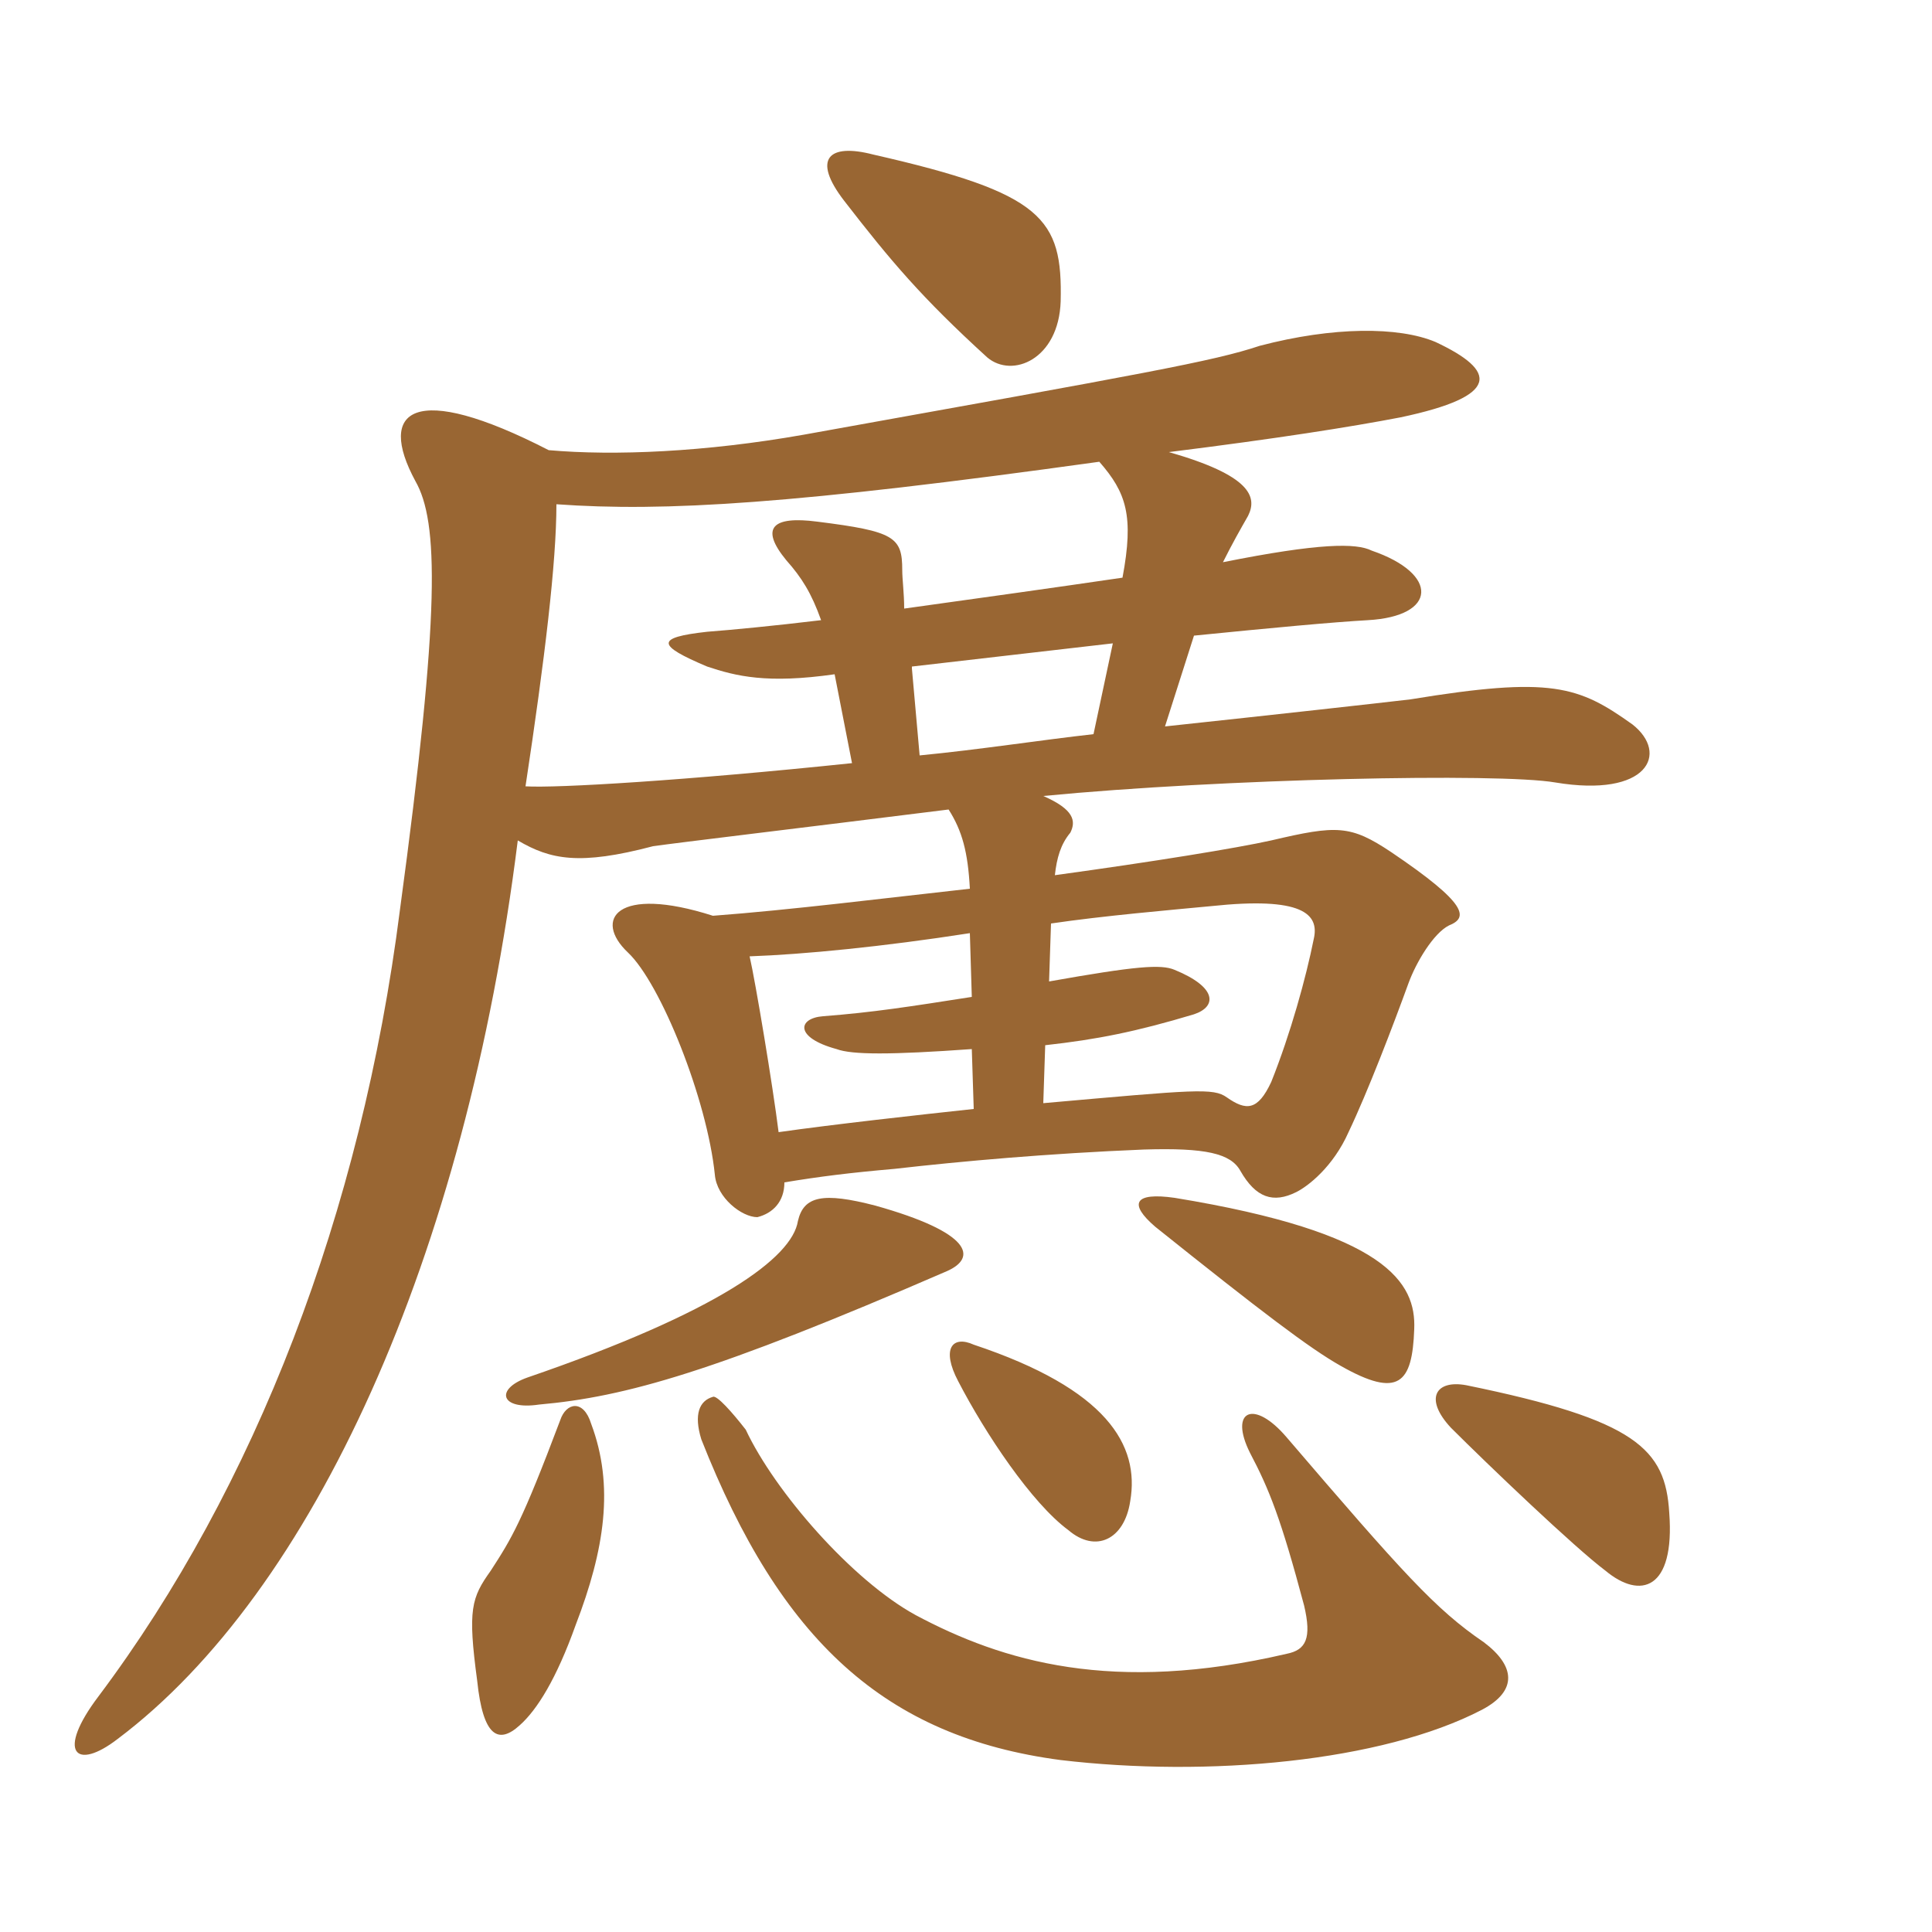 <svg xmlns="http://www.w3.org/2000/svg" xmlns:xlink="http://www.w3.org/1999/xlink" width="150" height="150"><path fill="#996633" padding="10" d="M61.95 94.80C61.50 97.65 55.80 101.85 40.95 106.95C38.40 107.85 38.85 109.50 41.85 109.05C48.60 108.45 55.50 106.50 73.50 98.70C75.90 97.65 75.45 95.70 67.95 93.60C63.90 92.55 62.40 92.85 61.95 94.80ZM89.70 95.25C97.95 101.85 101.70 104.70 104.10 106.05C108.60 108.60 109.65 107.40 109.80 103.20C109.95 99.60 107.70 95.70 91.20 93C88.05 92.55 87.60 93.45 89.70 95.25ZM81 85.65L81.15 81.15C85.20 80.70 88.20 80.10 92.70 78.75C94.50 78.15 94.50 76.65 91.20 75.30C90.15 74.85 88.20 75 81.45 76.20L81.60 71.70C85.65 71.10 90.90 70.65 94.05 70.35C101.10 69.60 102.45 70.95 102 72.90C101.40 75.90 100.20 80.25 98.70 84C97.65 86.25 96.75 86.25 95.25 85.20C94.20 84.45 92.85 84.60 81 85.65ZM58.20 74.25C62.40 74.10 68.55 73.50 75.30 72.45L75.45 77.40C70.65 78.15 67.80 78.60 63.90 78.90C61.95 79.05 61.65 80.55 64.95 81.45C66.15 81.90 69.15 81.90 75.45 81.45L75.60 86.10C71.40 86.55 64.65 87.30 60.45 87.90C60 84.30 58.65 76.20 58.20 74.25ZM86.40 49.95L84.90 57C80.85 57.45 76.05 58.20 71.40 58.65L70.80 51.90L70.80 51.75C75.90 51.15 81.30 50.55 86.40 49.95ZM115.20 127.50C111.45 124.95 108.90 122.10 99.90 111.60C97.35 108.60 95.40 109.50 97.05 112.80C98.55 115.65 99.45 117.90 101.25 124.65C101.85 127.20 101.40 128.10 99.90 128.40C86.40 131.55 77.85 129 71.10 125.40C66.15 122.70 60.15 115.80 57.90 111C56.85 109.65 55.65 108.30 55.35 108.45C54.30 108.75 53.85 109.80 54.45 111.75C60.60 127.35 68.70 134.85 82.35 136.65C93.75 138 107.25 136.80 115.05 132.75C117.90 131.25 117.60 129.30 115.20 127.50ZM45.90 110.55C45.30 108.60 43.95 108.90 43.50 110.25C40.50 118.20 39.75 119.40 38.10 121.95C36.60 124.05 36.30 124.95 37.05 130.50C37.50 134.85 38.70 135.45 40.35 133.95C41.70 132.75 43.20 130.35 44.70 126.15C46.95 120.30 47.70 115.35 45.90 110.55ZM129.60 117.45C129.30 112.50 127.05 110.25 113.85 107.55C111.45 107.10 110.55 108.60 112.65 110.85C115.50 113.70 122.25 120.15 124.65 121.95C127.35 124.20 130.05 123.45 129.60 117.45ZM87.75 116.55C88.50 112.20 85.95 107.85 75.60 104.40C73.95 103.65 73.05 104.70 74.40 107.25C76.50 111.30 80.10 116.70 82.95 118.80C85.05 120.60 87.30 119.55 87.75 116.55ZM82.35 23.40C82.50 16.95 81 15 67.80 12C64.35 11.10 63 12.30 65.55 15.60C69.15 20.25 71.55 23.10 76.65 27.75C78.60 29.40 82.20 27.90 82.35 23.40ZM42.60 34.95C32.10 29.55 29.25 31.80 32.25 37.35C34.05 40.50 34.20 47.40 31.05 70.65C28.05 94.20 19.80 115.50 7.65 131.70C4.35 136.05 5.85 137.55 9.15 135C24.30 123.60 36.15 97.65 40.20 65.25C42.75 66.75 45 67.20 50.70 65.70C52.80 65.40 61.65 64.35 73.65 62.85C74.70 64.50 75.15 66.15 75.30 69C68.55 69.75 61.35 70.65 55.35 71.10C47.85 68.70 46.05 71.40 48.75 73.95C51.30 76.35 54.90 85.35 55.50 91.20C55.65 93 57.60 94.50 58.80 94.50C60 94.20 60.90 93.30 60.90 91.80C63.60 91.35 66 91.05 69.45 90.75C74.70 90.15 81.45 89.55 88.80 89.25C93.60 89.10 95.55 89.55 96.30 90.90C97.50 93 98.85 93.45 100.65 92.55C101.55 92.10 103.50 90.60 104.70 87.90C106.20 84.75 108.15 79.65 109.35 76.35C109.95 74.70 111.30 72.45 112.50 71.85C114 71.25 114 70.20 108 66.15C104.85 64.05 103.80 64.05 98.70 65.25C96 65.85 89.55 66.90 81.90 67.95C82.05 66.60 82.35 65.55 83.10 64.65C83.55 63.75 83.40 62.85 81 61.80C94.95 60.45 116.40 60 120.75 60.75C127.95 61.95 129.60 58.50 126.75 56.25C122.55 53.25 120.45 52.50 109.50 54.30C106.95 54.60 98.85 55.50 90.45 56.40L92.70 49.35C98.70 48.75 103.50 48.30 106.20 48.15C111.60 47.85 111.75 44.55 106.50 42.75C105.30 42.15 102.45 42.15 94.95 43.65C95.70 42.15 96.30 41.10 96.90 40.05C97.65 38.55 97.05 36.90 90.75 35.10C99.15 34.05 104.85 33.15 108.75 32.40C116.55 30.75 116.25 28.80 111.45 26.55C108.60 25.35 103.50 25.35 97.80 26.85C94.20 28.05 89.10 28.95 62.40 33.75C54.75 35.10 47.70 35.40 42.60 34.95ZM85.35 35.85C87.45 38.25 88.05 40.05 87.15 44.85C82.05 45.60 75.60 46.50 70.20 47.25C70.20 46.05 70.05 45 70.05 44.25C70.05 41.70 69.45 41.25 63.45 40.50C60 40.05 58.95 40.95 61.05 43.50C62.25 44.85 63 46.05 63.75 48.15C60 48.60 56.85 48.90 54.90 49.05C50.85 49.50 51 50.10 54.90 51.75C57.15 52.50 59.55 53.10 64.80 52.35L66.15 59.25C53.25 60.60 43.20 61.20 40.80 61.05C42.30 51.15 43.20 43.65 43.20 39.15C51.60 39.75 61.65 39.15 85.35 35.85Z"/></svg>
